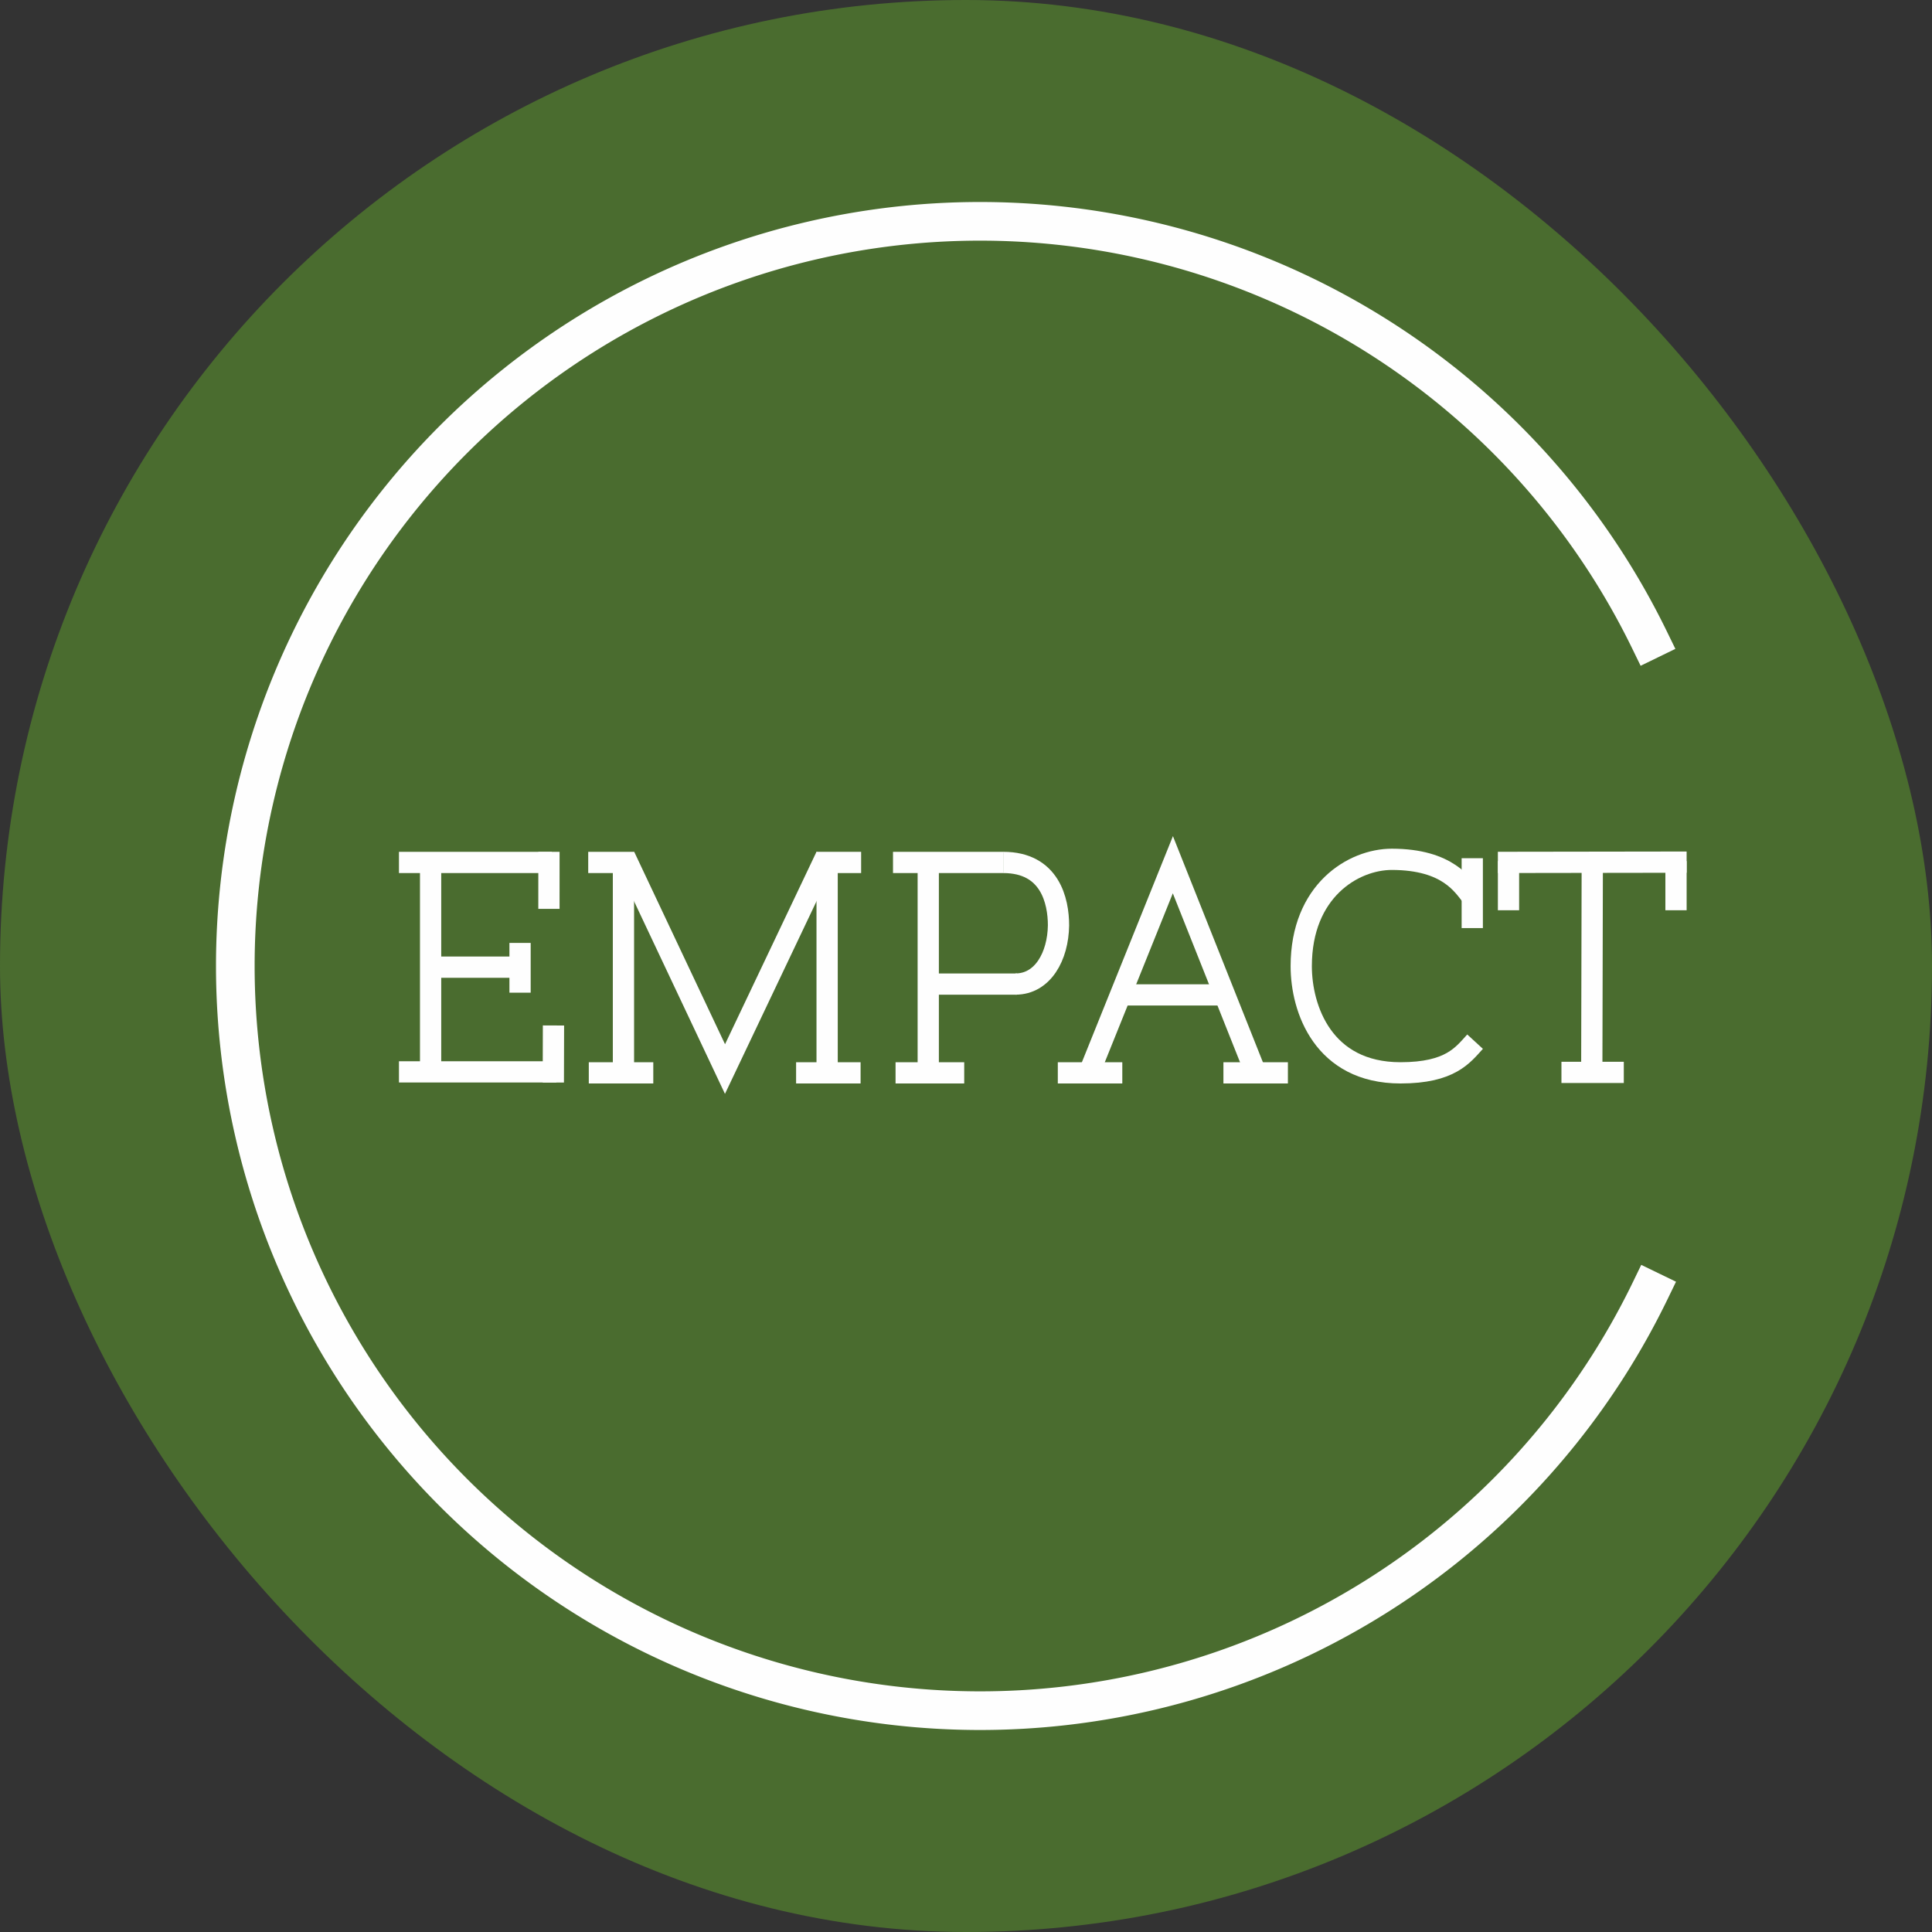 <?xml version="1.0" encoding="UTF-8" standalone="no"?>
<!-- Created with Inkscape (http://www.inkscape.org/) -->

<svg
   width="50mm"
   height="50mm"
   viewBox="0 0 50 50"
   version="1.1"
   id="svg16108"
   inkscape:version="1.2.2 (b0a8486541, 2022-12-01)"
   sodipodi:docname="empact_favicon.svg"
   xmlns:inkscape="http://www.inkscape.org/namespaces/inkscape"
   xmlns:sodipodi="http://sodipodi.sourceforge.net/DTD/sodipodi-0.dtd"
   xmlns="http://www.w3.org/2000/svg"
   xmlns:svg="http://www.w3.org/2000/svg">
  <rect x="0" y="0" width="50" height="50" fill="#333333" stroke="none"/>
  <sodipodi:namedview
     id="namedview16110"
     pagecolor="#ffffff"
     bordercolor="#666666"
     borderopacity="1.0"
     inkscape:showpageshadow="2"
     inkscape:pageopacity="0.0"
     inkscape:pagecheckerboard="0"
     inkscape:deskcolor="#d1d1d1"
     inkscape:document-units="mm"
     showgrid="false"
     inkscape:zoom="4"
     inkscape:cx="42.375"
     inkscape:cy="87.375"
     inkscape:window-width="2560"
     inkscape:window-height="1008"
     inkscape:window-x="0"
     inkscape:window-y="0"
     inkscape:window-maximized="1"
     inkscape:current-layer="layer1" />
  <defs
     id="defs16105" />
  <g
     inkscape:label="Layer 1"
     inkscape:groupmode="layer"
     id="layer1"
     transform="translate(-8.517,-65.074)">
    <rect
       style="fill:#4a6c2f;fill-opacity:1;fill-rule:evenodd;stroke:none;stroke-width:0.661;stroke-linecap:round;stroke-dashoffset:1.965;paint-order:stroke fill markers"
       id="rect246-6"
       width="50"
       height="50"
       x="8.517"
       y="65.074"
       ry="25"
       rx="25" />
    <path
       style="fill:none;fill-opacity:1;fill-rule:evenodd;stroke:#fefefe;stroke-width:1;stroke-linecap:square;stroke-linejoin:miter;stroke-dasharray:none;stroke-dashoffset:1.965;stroke-opacity:1;paint-order:markers stroke fill"
       id="path1406-6"
       sodipodi:type="arc"
       sodipodi:cx="61.446999"
       sodipodi:cy="74.063522"
       sodipodi:rx="19.272596"
       sodipodi:ry="19.272596"
       sodipodi:start="0.11833715"
       sodipodi:end="5.4972249"
       sodipodi:arc-type="arc"
       d="M 80.585,76.339 A 19.273,19.273 0 0 1 63.519,93.224 19.273,19.273 0 0 1 43.238,80.378 19.273,19.273 0 0 1 51.212,57.734 19.273,19.273 0 0 1 75.067,60.428"
       sodipodi:open="true"
       transform="rotate(19.068)" />
    <path
       style="fill:none;fill-opacity:1;stroke:#fefefe;stroke-width:0.55;stroke-linecap:butt;stroke-linejoin:miter;stroke-dasharray:none;stroke-opacity:1"
       d="m 50.541,92.827 c -0.538,0 -1.076,0 -1.614,0"
       id="path2477-8-9-6-7-7"
       sodipodi:nodetypes="cc" />
    <path
       style="fill:none;fill-opacity:1;stroke:#fefefe;stroke-width:0.55;stroke-linecap:butt;stroke-linejoin:miter;stroke-dasharray:none;stroke-opacity:1"
       d="m 52.167,87.386 c 0,0 -4.885,0.007 -4.885,0.007"
       id="path2477-8-2-5-1-0"
       sodipodi:nodetypes="cc" />
    <path
       style="fill:none;fill-opacity:1;stroke:#fefefe;stroke-width:0.55;stroke-linecap:butt;stroke-linejoin:miter;stroke-dasharray:none;stroke-opacity:1"
       d="m 37.506,90.822 c 0.903,0 1.805,0 2.707,0"
       id="path2501-2-6-1-1"
       sodipodi:nodetypes="cc" />
    <path
       style="fill:none;fill-opacity:1;stroke:#fefefe;stroke-width:0.55;stroke-linecap:butt;stroke-linejoin:miter;stroke-dasharray:none;stroke-opacity:1"
       d="m 18.842,87.394 c 1.319,0 2.637,0 3.956,0"
       id="path1153-3-9-0" />
    <path
       style="fill:none;fill-opacity:1;stroke:#fefefe;stroke-width:0.55;stroke-linecap:butt;stroke-linejoin:miter;stroke-dasharray:none;stroke-opacity:1"
       d="m 23.74,87.394 c 0.396,0 0.792,0 1.187,0"
       id="path1153-9-7-7-1"
       sodipodi:nodetypes="cc" />
    <path
       style="fill:none;fill-opacity:1;stroke:#fefefe;stroke-width:0.55;stroke-linecap:butt;stroke-linejoin:miter;stroke-dasharray:none;stroke-opacity:1"
       d="m 19.661,87.466 c 0,1.784 0,3.569 0,5.353"
       id="path1163-4-7-3" />
    <path
       style="fill:none;fill-opacity:1;stroke:#fefefe;stroke-width:0.55;stroke-linecap:butt;stroke-linejoin:miter;stroke-dasharray:none;stroke-opacity:1"
       d="m 24.652,87.394 c 0,1.839 0,3.678 0,5.517"
       id="path1163-6-5-6-7"
       sodipodi:nodetypes="cc" />
    <path
       style="fill:none;fill-opacity:1;stroke:#fefefe;stroke-width:0.55;stroke-linecap:butt;stroke-linejoin:miter;stroke-dasharray:none;stroke-opacity:1"
       d="m 22.724,87.119 c -2.73e-4,0.492 -5.41e-4,0.984 -5.47e-4,1.476"
       id="path1173-25-7-72"
       sodipodi:nodetypes="cc" />
    <path
       style="fill:none;fill-opacity:1;stroke:#fefefe;stroke-width:0.55;stroke-linecap:butt;stroke-linejoin:miter;stroke-dasharray:none;stroke-opacity:1"
       d="m 18.842,92.814 c 1.358,0 2.716,0 4.073,0"
       id="path1183-4-3-6" />
    <path
       style="fill:none;fill-opacity:1;stroke:#fefefe;stroke-width:0.55;stroke-linecap:butt;stroke-linejoin:miter;stroke-dasharray:none;stroke-opacity:1"
       d="m 22.837,93.09 c 0.001,-0.493 0.002,-0.985 0.004,-1.477"
       id="path1185-74-6-4"
       sodipodi:nodetypes="cc" />
    <path
       style="fill:none;fill-opacity:1;stroke:#fefefe;stroke-width:0.55;stroke-linecap:butt;stroke-linejoin:miter;stroke-dasharray:none;stroke-opacity:1"
       d="m 19.661,90.104 c 0.796,0 1.591,0 2.387,0"
       id="path1201-4-5-5" />
    <path
       style="fill:none;fill-opacity:1;stroke:#fefefe;stroke-width:0.55;stroke-linecap:butt;stroke-linejoin:miter;stroke-dasharray:none;stroke-opacity:1"
       d="m 21.976,89.477 c 0,0.43 0,0.859 0,1.288"
       id="path1211-3-6-2" />
    <path
       style="fill:none;fill-opacity:1;stroke:#fefefe;stroke-width:0.55;stroke-linecap:butt;stroke-linejoin:miter;stroke-dasharray:none;stroke-opacity:1"
       d="m 46.619,89.092 c 0,-0.603 0,-1.205 0,-1.807"
       id="path1185-7-0-3-0" />
    <path
       style="fill:none;fill-opacity:1;stroke:#fefefe;stroke-width:0.55;stroke-linecap:butt;stroke-linejoin:miter;stroke-dasharray:none;stroke-opacity:1"
       d="m 24.683,87.239 2.597,5.502 2.616,-5.504"
       id="path2271-78-9-2"
       sodipodi:nodetypes="ccc" />
    <path
       style="fill:none;fill-opacity:1;stroke:#fefefe;stroke-width:0.55;stroke-linecap:butt;stroke-linejoin:miter;stroke-dasharray:none;stroke-opacity:1"
       d="m 36.702,92.839 2.169,-5.386 2.143,5.386"
       id="path2271-7-6-4-9"
       sodipodi:nodetypes="ccc" />
    <path
       style="fill:none;fill-opacity:1;stroke:#fefefe;stroke-width:0.55;stroke-linecap:butt;stroke-linejoin:miter;stroke-dasharray:none;stroke-opacity:1"
       d="m 23.755,92.839 c 0.556,0 1.113,0 1.669,0"
       id="path1153-9-0-8-8-0"
       sodipodi:nodetypes="cc" />
    <path
       style="fill:none;fill-opacity:1;stroke:#fefefe;stroke-width:0.55;stroke-linecap:butt;stroke-linejoin:miter;stroke-dasharray:none;stroke-opacity:1"
       d="M 30.803,87.394 H 29.648"
       id="path2473-8-1-9"
       sodipodi:nodetypes="cc" />
    <path
       style="fill:none;fill-opacity:1;stroke:#fefefe;stroke-width:0.55;stroke-linecap:butt;stroke-linejoin:miter;stroke-dasharray:none;stroke-opacity:1"
       d="m 29.923,87.394 c 0,1.839 0,3.678 0,5.517"
       id="path2475-4-2-9"
       sodipodi:nodetypes="cc" />
    <path
       style="fill:none;fill-opacity:1;stroke:#fefefe;stroke-width:0.55;stroke-linecap:butt;stroke-linejoin:miter;stroke-dasharray:none;stroke-opacity:1"
       d="m 30.789,92.839 c -0.556,0 -1.113,0 -1.669,0"
       id="path2477-3-9-4"
       sodipodi:nodetypes="cc" />
    <path
       style="fill:none;fill-opacity:1;stroke:#fefefe;stroke-width:0.55;stroke-linecap:butt;stroke-linejoin:miter;stroke-dasharray:none;stroke-opacity:1"
       d="m 37.562,92.839 c -0.556,0 -1.113,0 -1.669,0"
       id="path2477-2-1-3-51"
       sodipodi:nodetypes="cc" />
    <path
       style="fill:none;fill-opacity:1;stroke:#fefefe;stroke-width:0.55;stroke-linecap:butt;stroke-linejoin:miter;stroke-dasharray:none;stroke-opacity:1"
       d="m 41.848,92.839 c -0.556,0 -1.113,0 -1.669,0"
       id="path2477-8-4-9-0"
       sodipodi:nodetypes="cc" />
    <path
       style="fill:none;fill-opacity:1;stroke:#fefefe;stroke-width:0.55;stroke-linecap:butt;stroke-linejoin:miter;stroke-dasharray:none;stroke-opacity:1"
       d="m 31.628,87.394 c 0.954,0 1.908,0 2.861,0"
       id="path2497-9-0-3"
       sodipodi:nodetypes="cc" />
    <path
       style="fill:none;fill-opacity:1;stroke:#fefefe;stroke-width:0.55;stroke-linecap:butt;stroke-linejoin:miter;stroke-dasharray:none;stroke-opacity:1"
       d="m 32.505,90.542 c 0.776,0 1.551,0 2.327,0"
       id="path2497-3-2-8-7"
       sodipodi:nodetypes="cc" />
    <path
       style="fill:none;fill-opacity:1;stroke:#fefefe;stroke-width:0.55;stroke-linecap:butt;stroke-linejoin:miter;stroke-dasharray:none;stroke-opacity:1"
       d="m 32.54,87.394 c 0,1.839 0,3.678 0,5.517"
       id="path2499-0-8-886"
       sodipodi:nodetypes="cc" />
    <path
       style="fill:none;fill-opacity:1;stroke:#fefefe;stroke-width:0.55;stroke-linecap:butt;stroke-linejoin:miter;stroke-dasharray:none;stroke-opacity:1"
       d="m 31.694,92.839 c 0.593,0 1.185,0 1.777,0"
       id="path2501-6-5-0"
       sodipodi:nodetypes="cc" />
    <path
       style="fill:none;fill-opacity:1;stroke:#fefefe;stroke-width:0.55;stroke-linecap:butt;stroke-linejoin:miter;stroke-dasharray:none;stroke-opacity:1"
       d="m 34.482,87.394 c 1.21,0 1.429,0.997 1.429,1.629 -0.011,0.802 -0.409,1.518 -1.111,1.518"
       id="path2565-8-0-4"
       sodipodi:nodetypes="ccc" />
    <path
       style="fill:none;fill-opacity:1;stroke:#fefefe;stroke-width:0.55;stroke-linecap:butt;stroke-linejoin:miter;stroke-dasharray:none;stroke-opacity:1"
       d="m 47.557,87.359 c 0,0.424 0,0.848 0,1.272"
       id="path1173-2-92-9-67" />
    <path
       style="fill:none;fill-opacity:1;stroke:#fefefe;stroke-width:0.55;stroke-linecap:butt;stroke-linejoin:miter;stroke-dasharray:none;stroke-opacity:1"
       d="m 51.892,87.359 c 0,0.424 0,0.848 0,1.272"
       id="path1173-2-7-6-6-6" />
    <path
       style="fill:none;fill-opacity:1;stroke:#fefefe;stroke-width:0.55;stroke-linecap:butt;stroke-linejoin:miter;stroke-dasharray:none;stroke-opacity:1"
       d="m 49.725,87.359 c -0.004,1.836 -0.009,3.671 -0.013,5.506"
       id="path1173-2-9-6-3-09"
       sodipodi:nodetypes="cc" />
    <path
       style="fill:none;fill-opacity:1;stroke:#fefefe;stroke-width:0.55;stroke-linecap:butt;stroke-linejoin:miter;stroke-dasharray:none;stroke-opacity:1"
       d="m 46.619,88.287 c -0.237,-0.294 -0.622,-0.971 -2.08,-0.974 -1,0 -2.346,0.815 -2.346,2.766 0,1.101 0.567,2.76 2.569,2.76 1.295,0 1.615,-0.464 1.93,-0.807"
       id="path4282-7"
       sodipodi:nodetypes="ccccc" />
  </g>
</svg>
